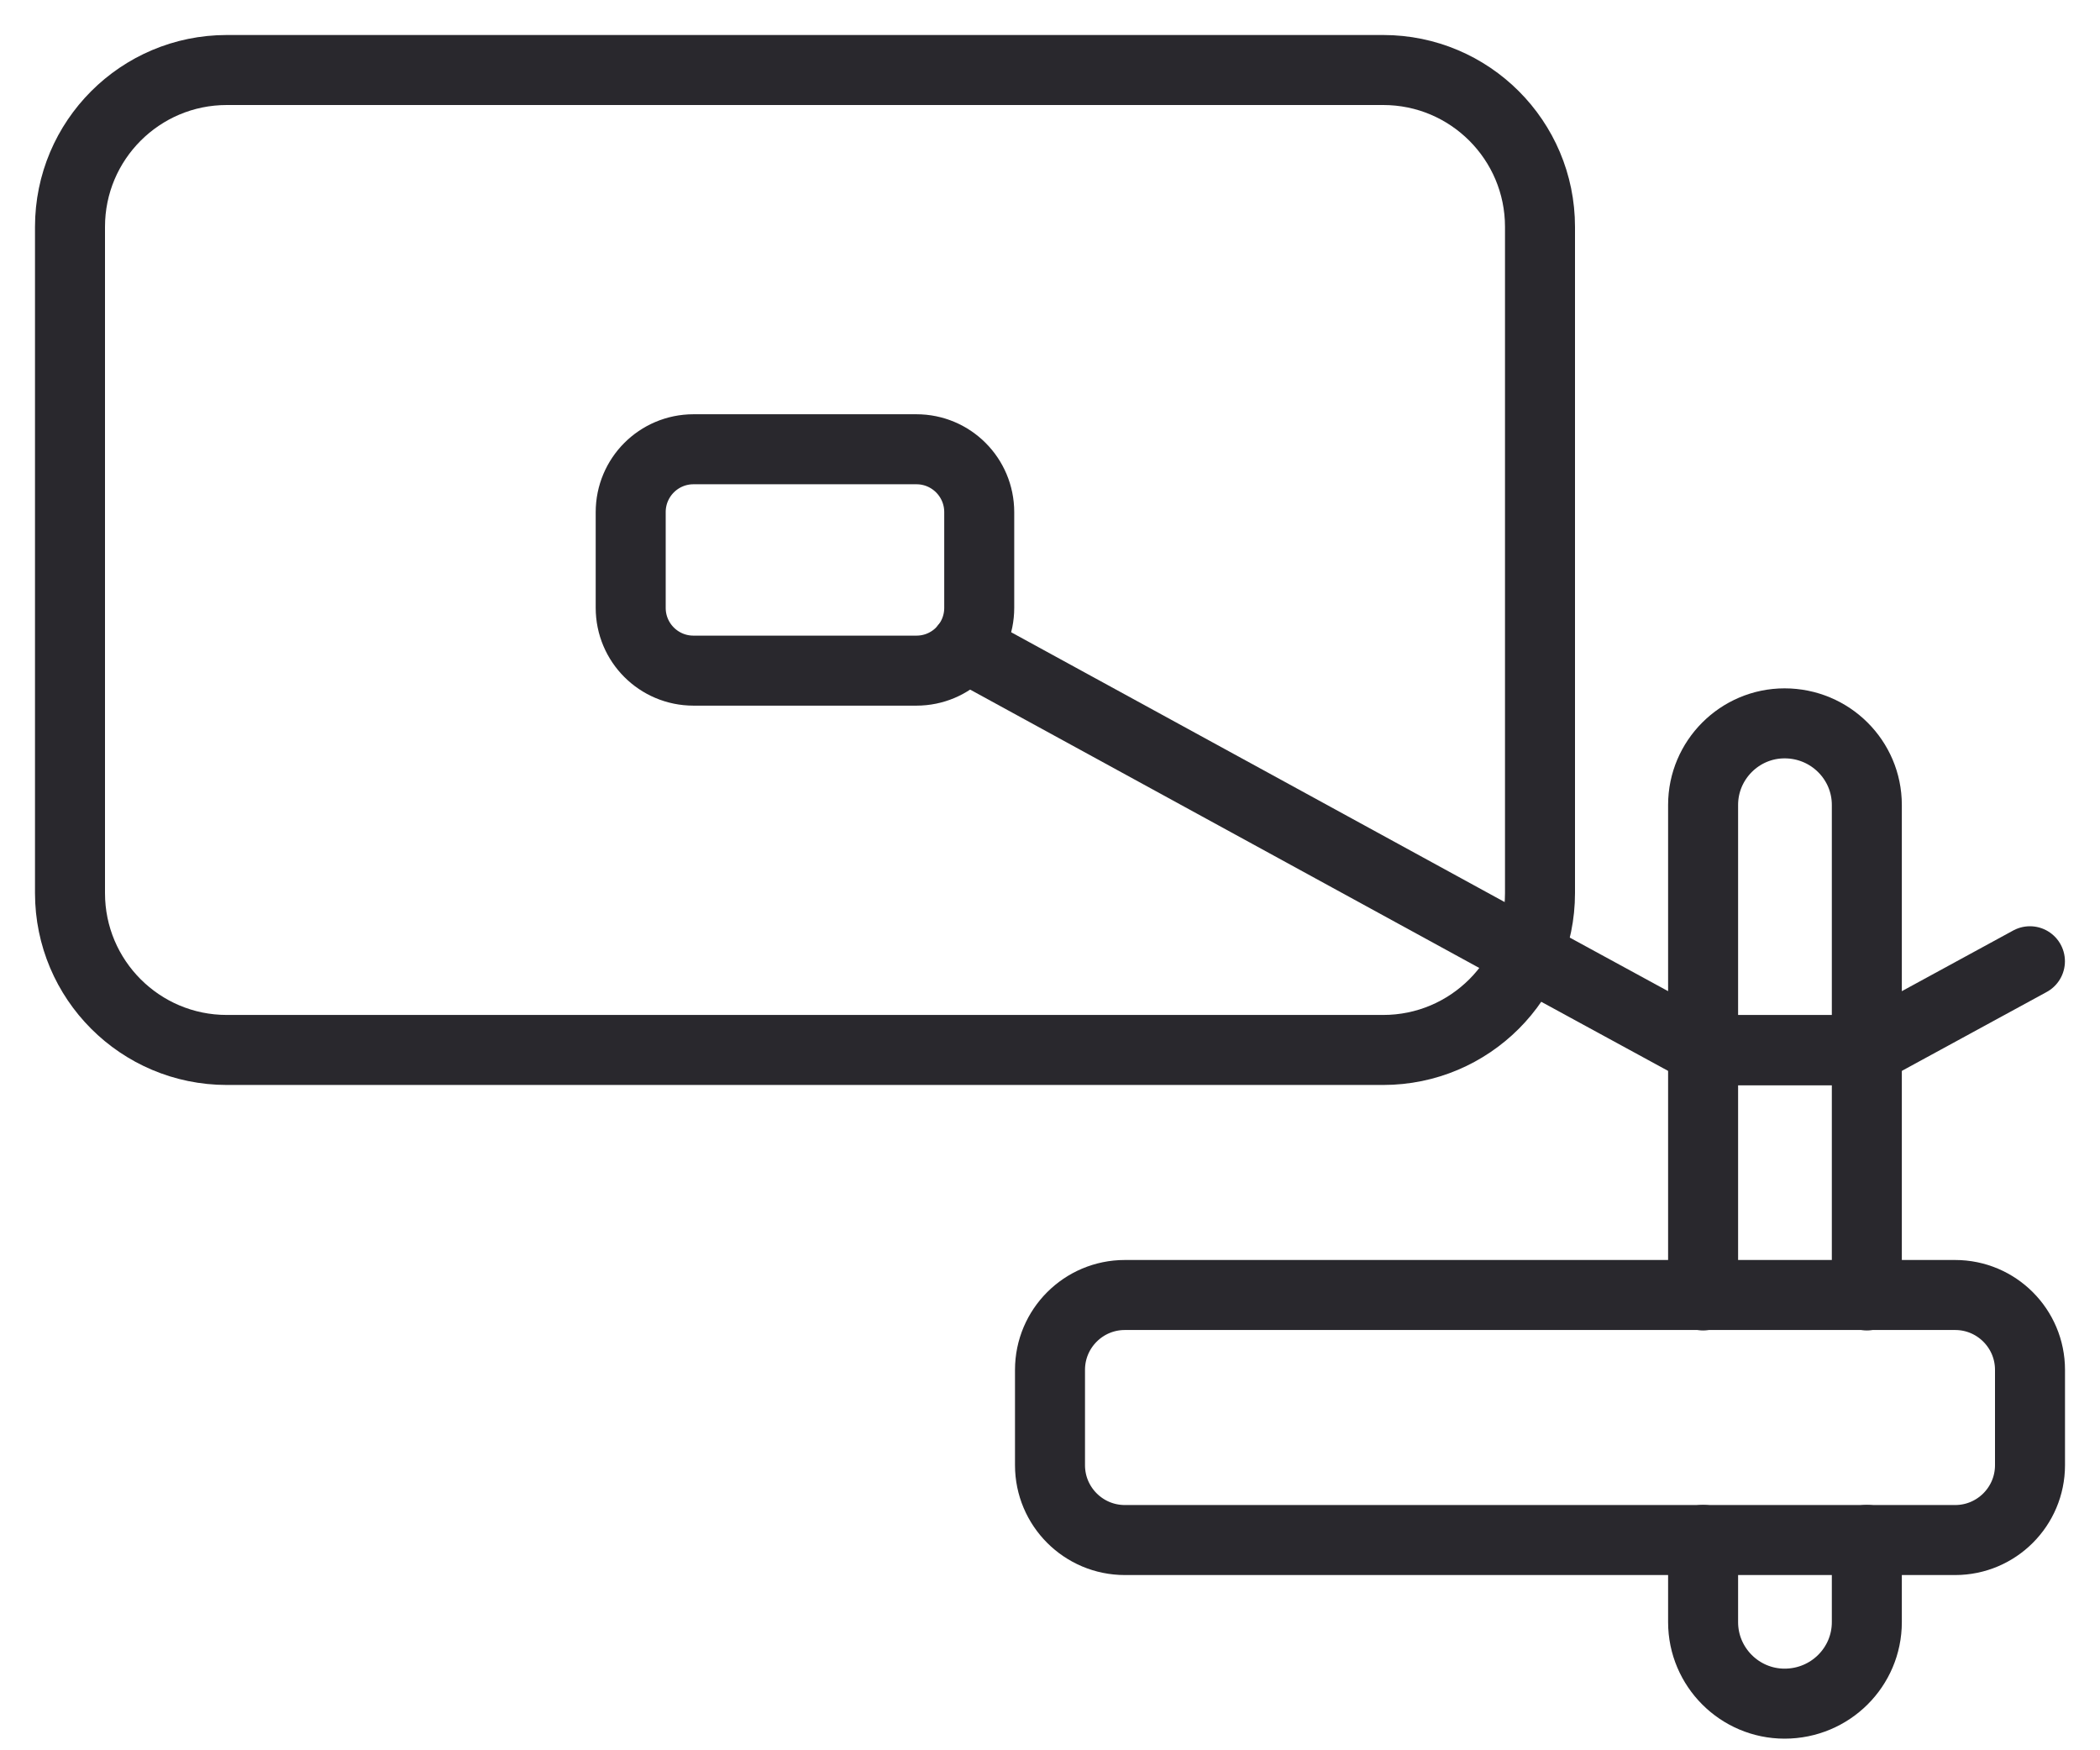 <svg width="30" height="25" viewBox="0 0 30 25" fill="none" xmlns="http://www.w3.org/2000/svg">
<g id="UAB Desktronic_Single &#38; Dual Monitor Holders">
<path id="Vector" d="M19.76 1H3.24C2.003 1 1 2.003 1 3.24V12.757C1 13.994 2.003 14.997 3.24 14.997H19.76C20.997 14.997 22 13.994 22 12.757V3.24C22 2.003 20.997 1 19.76 1Z" stroke="#29282D" stroke-linecap="round" stroke-linejoin="round"/>
<path id="Vector_2" d="M27.931 18.497H16.069C15.479 18.497 15 18.976 15 19.566V20.928C15 21.518 15.479 21.997 16.069 21.997H27.931C28.521 21.997 29 21.518 29 20.928V19.566C29 18.976 28.521 18.497 27.931 18.497Z" stroke="#29282D" stroke-linecap="round" stroke-linejoin="round"/>
<path id="Vector_3" d="M24.33 18.503V11.497C24.33 10.856 24.853 10.332 25.494 10.332C26.146 10.332 26.669 10.856 26.669 11.497V18.503" stroke="#29282D" stroke-linecap="round" stroke-linejoin="round"/>
<path id="Vector_4" d="M26.669 21.995V23.17C26.669 23.811 26.146 24.334 25.494 24.334C24.853 24.334 24.33 23.811 24.33 23.17V21.995" stroke="#29282D" stroke-linecap="round" stroke-linejoin="round"/>
<path id="Vector_5" d="M13.791 9.243L21.822 13.633L24.332 15H26.671" stroke="#29282D" stroke-linecap="round" stroke-linejoin="round"/>
<path id="Vector_6" d="M28.999 13.73L26.669 14.999H24.33" stroke="#29282D" stroke-linecap="round" stroke-linejoin="round"/>
<path id="Vector_7" d="M13.092 6.417H9.907C9.411 6.417 9.01 6.819 9.01 7.315V8.682C9.01 9.178 9.411 9.579 9.907 9.579H13.092C13.588 9.579 13.989 9.178 13.989 8.682V7.315C13.989 6.819 13.588 6.417 13.092 6.417Z" stroke="#29282D" stroke-linecap="round" stroke-linejoin="round"/>
</g>
</svg>
